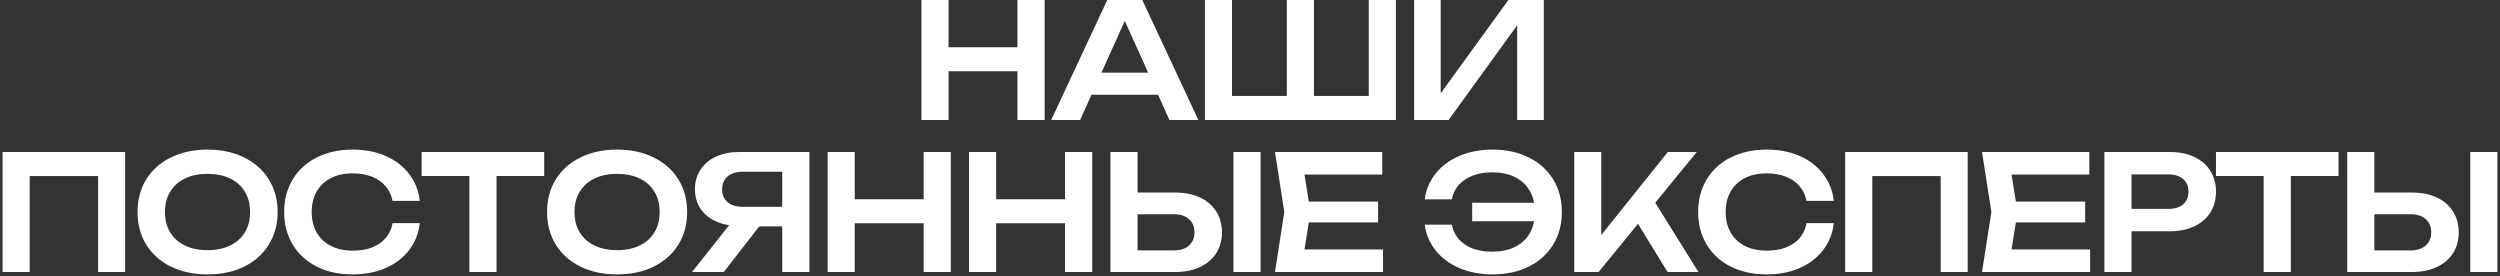 <?xml version="1.0" encoding="UTF-8"?> <svg xmlns="http://www.w3.org/2000/svg" width="625" height="69" viewBox="0 0 625 69" fill="none"><rect x="0" y="0" width="625" height="69" fill="#333333" stroke="none"/> <path d="M254.362 11.82V-2.38419e-06H261.162V30H254.362V17.82H237.142V30H230.362V-2.38419e-06H237.142V11.82H254.362ZM299.595 30H292.355L289.515 23.68H272.875L270.035 30H262.795L276.815 -2.38419e-06H285.575L299.595 30ZM281.195 5.22L275.375 18.16H287.035L281.195 5.22ZM342.185 23.98V-2.38419e-06H348.965V30H301.225V-2.38419e-06H308.005V23.98H321.705V-2.38419e-06H328.485V23.98H342.185ZM360.171 23.34L377.091 -2.38419e-06H385.951V30H379.291V6.32L362.151 30H353.531V-2.38419e-06H360.171V23.34ZM0.644 68V38H31.284V68H24.524V44.02H7.424V68H0.644ZM51.881 68.6C48.441 68.6 45.394 67.953 42.741 66.66C40.088 65.353 38.028 63.52 36.561 61.16C35.108 58.8 34.381 56.08 34.381 53C34.381 49.92 35.108 47.2 36.561 44.84C38.028 42.48 40.088 40.653 42.741 39.36C45.394 38.053 48.441 37.4 51.881 37.4C55.334 37.4 58.381 38.053 61.021 39.36C63.674 40.653 65.734 42.48 67.201 44.84C68.668 47.2 69.401 49.92 69.401 53C69.401 56.08 68.668 58.8 67.201 61.16C65.734 63.52 63.674 65.353 61.021 66.66C58.381 67.953 55.334 68.6 51.881 68.6ZM51.881 62.54C54.041 62.54 55.921 62.153 57.521 61.38C59.134 60.607 60.368 59.507 61.221 58.08C62.088 56.64 62.521 54.947 62.521 53C62.521 51.053 62.088 49.367 61.221 47.94C60.368 46.5 59.134 45.393 57.521 44.62C55.921 43.847 54.041 43.46 51.881 43.46C49.721 43.46 47.841 43.847 46.241 44.62C44.641 45.393 43.408 46.5 42.541 47.94C41.674 49.367 41.241 51.053 41.241 53C41.241 54.947 41.674 56.64 42.541 58.08C43.408 59.507 44.641 60.607 46.241 61.38C47.841 62.153 49.721 62.54 51.881 62.54ZM104.963 55.78C104.67 58.313 103.783 60.553 102.303 62.5C100.823 64.433 98.87 65.933 96.443 67C94.016 68.067 91.27 68.6 88.203 68.6C84.803 68.6 81.803 67.953 79.203 66.66C76.617 65.353 74.61 63.52 73.183 61.16C71.757 58.8 71.043 56.08 71.043 53C71.043 49.92 71.757 47.2 73.183 44.84C74.61 42.48 76.617 40.653 79.203 39.36C81.803 38.053 84.803 37.4 88.203 37.4C91.27 37.4 94.016 37.933 96.443 39C98.87 40.067 100.823 41.573 102.303 43.52C103.783 45.453 104.67 47.687 104.963 50.22H98.143C97.863 48.807 97.283 47.587 96.403 46.56C95.537 45.52 94.403 44.727 93.003 44.18C91.603 43.62 89.996 43.34 88.183 43.34C86.09 43.34 84.27 43.733 82.723 44.52C81.19 45.307 80.003 46.427 79.163 47.88C78.337 49.333 77.923 51.04 77.923 53C77.923 54.96 78.337 56.667 79.163 58.12C80.003 59.573 81.19 60.693 82.723 61.48C84.27 62.267 86.09 62.66 88.183 62.66C90.93 62.66 93.17 62.06 94.903 60.86C96.65 59.66 97.73 57.967 98.143 55.78H104.963ZM105.417 38H136.057V44H124.137V68H117.337V44H105.417V38ZM154.268 68.6C150.828 68.6 147.782 67.953 145.128 66.66C142.475 65.353 140.415 63.52 138.948 61.16C137.495 58.8 136.768 56.08 136.768 53C136.768 49.92 137.495 47.2 138.948 44.84C140.415 42.48 142.475 40.653 145.128 39.36C147.782 38.053 150.828 37.4 154.268 37.4C157.722 37.4 160.768 38.053 163.408 39.36C166.062 40.653 168.122 42.48 169.588 44.84C171.055 47.2 171.788 49.92 171.788 53C171.788 56.08 171.055 58.8 169.588 61.16C168.122 63.52 166.062 65.353 163.408 66.66C160.768 67.953 157.722 68.6 154.268 68.6ZM154.268 62.54C156.428 62.54 158.308 62.153 159.908 61.38C161.522 60.607 162.755 59.507 163.608 58.08C164.475 56.64 164.908 54.947 164.908 53C164.908 51.053 164.475 49.367 163.608 47.94C162.755 46.5 161.522 45.393 159.908 44.62C158.308 43.847 156.428 43.46 154.268 43.46C152.108 43.46 150.228 43.847 148.628 44.62C147.028 45.393 145.795 46.5 144.928 47.94C144.062 49.367 143.628 51.053 143.628 53C143.628 54.947 144.062 56.64 144.928 58.08C145.795 59.507 147.028 60.607 148.628 61.38C150.228 62.153 152.108 62.54 154.268 62.54ZM202.351 38V68H195.551V56.6H189.811L180.951 68H173.011L182.291 56.3C180.557 56.033 179.044 55.5 177.751 54.7C176.471 53.887 175.477 52.853 174.771 51.6C174.077 50.333 173.731 48.907 173.731 47.32C173.731 45.48 174.191 43.853 175.111 42.44C176.031 41.027 177.324 39.933 178.991 39.16C180.657 38.387 182.577 38 184.751 38H202.351ZM195.551 51.7V42.94H185.651C184.051 42.94 182.797 43.333 181.891 44.12C180.984 44.893 180.531 45.96 180.531 47.32C180.531 48.68 180.984 49.753 181.891 50.54C182.797 51.313 184.051 51.7 185.651 51.7H195.551ZM230.903 49.82V38H237.703V68H230.903V55.82H213.683V68H206.903V38H213.683V49.82H230.903ZM266.257 49.82V38H273.057V68H266.257V55.82H249.037V68H242.257V38H249.037V49.82H266.257ZM293.85 48.14C296.21 48.14 298.263 48.553 300.01 49.38C301.77 50.207 303.123 51.373 304.07 52.88C305.016 54.373 305.49 56.107 305.49 58.08C305.49 60.053 305.016 61.787 304.07 63.28C303.123 64.773 301.77 65.933 300.01 66.76C298.263 67.587 296.21 68 293.85 68H277.61V38H284.39V48.14H293.85ZM293.47 62.6C295.07 62.6 296.323 62.2 297.23 61.4C298.15 60.587 298.61 59.48 298.61 58.08C298.61 56.68 298.15 55.58 297.23 54.78C296.323 53.967 295.07 53.56 293.47 53.56H284.39V62.6H293.47ZM308.37 68V38H315.15V68H308.37ZM327.201 55.6L326.121 62.36H345.761V68H318.741L321.081 53L318.741 38H345.561V43.64H326.121L327.201 50.4H344.521V55.6H327.201ZM373.125 37.4C376.552 37.4 379.572 38.053 382.185 39.36C384.812 40.653 386.845 42.48 388.285 44.84C389.738 47.2 390.465 49.92 390.465 53C390.465 56.08 389.738 58.8 388.285 61.16C386.845 63.52 384.812 65.353 382.185 66.66C379.572 67.953 376.552 68.6 373.125 68.6C370.085 68.6 367.338 68.08 364.885 67.04C362.445 66 360.465 64.54 358.945 62.66C357.438 60.78 356.518 58.613 356.185 56.16H362.945C363.212 57.56 363.792 58.767 364.685 59.78C365.578 60.793 366.738 61.573 368.165 62.12C369.605 62.653 371.245 62.92 373.085 62.92C374.978 62.92 376.652 62.62 378.105 62.02C379.572 61.42 380.765 60.553 381.685 59.42C382.618 58.273 383.232 56.907 383.525 55.32H368.045V50.68H383.525C383.232 49.093 382.618 47.733 381.685 46.6C380.765 45.453 379.572 44.58 378.105 43.98C376.652 43.38 374.978 43.08 373.085 43.08C371.258 43.08 369.632 43.353 368.205 43.9C366.778 44.433 365.612 45.207 364.705 46.22C363.812 47.233 363.225 48.44 362.945 49.84H356.185C356.518 47.387 357.438 45.22 358.945 43.34C360.465 41.46 362.445 40 364.885 38.96C367.338 37.92 370.085 37.4 373.125 37.4ZM413.813 50.68L424.613 68H416.893L409.493 55.96L399.653 68H393.553V38H400.313V58.76L416.953 38H424.193L413.813 50.68ZM458.457 55.78C458.164 58.313 457.277 60.553 455.797 62.5C454.317 64.433 452.364 65.933 449.937 67C447.51 68.067 444.764 68.6 441.697 68.6C438.297 68.6 435.297 67.953 432.697 66.66C430.11 65.353 428.104 63.52 426.677 61.16C425.25 58.8 424.537 56.08 424.537 53C424.537 49.92 425.25 47.2 426.677 44.84C428.104 42.48 430.11 40.653 432.697 39.36C435.297 38.053 438.297 37.4 441.697 37.4C444.764 37.4 447.51 37.933 449.937 39C452.364 40.067 454.317 41.573 455.797 43.52C457.277 45.453 458.164 47.687 458.457 50.22H451.637C451.357 48.807 450.777 47.587 449.897 46.56C449.03 45.52 447.897 44.727 446.497 44.18C445.097 43.62 443.49 43.34 441.677 43.34C439.584 43.34 437.764 43.733 436.217 44.52C434.684 45.307 433.497 46.427 432.657 47.88C431.83 49.333 431.417 51.04 431.417 53C431.417 54.96 431.83 56.667 432.657 58.12C433.497 59.573 434.684 60.693 436.217 61.48C437.764 62.267 439.584 62.66 441.677 62.66C444.424 62.66 446.664 62.06 448.397 60.86C450.144 59.66 451.224 57.967 451.637 55.78H458.457ZM461.291 68V38H491.931V68H485.171V44.02H468.071V68H461.291ZM503.968 55.6L502.888 62.36H522.528V68H495.508L497.848 53L495.508 38H522.328V43.64H502.888L503.968 50.4H521.288V55.6H503.968ZM542.459 38C544.805 38 546.845 38.413 548.579 39.24C550.325 40.067 551.665 41.233 552.599 42.74C553.532 44.233 553.999 45.96 553.999 47.92C553.999 49.88 553.532 51.607 552.599 53.1C551.665 54.593 550.325 55.753 548.579 56.58C546.832 57.407 544.792 57.82 542.459 57.82H532.879V68H526.099V38H542.459ZM542.099 52.22C543.672 52.22 544.899 51.84 545.779 51.08C546.672 50.32 547.119 49.267 547.119 47.92C547.119 46.573 546.672 45.52 545.779 44.76C544.899 43.987 543.672 43.6 542.099 43.6H532.879V52.22H542.099ZM553.994 38H584.634V44H572.714V68H565.914V44H553.994V38ZM603.045 48.14C605.405 48.14 607.458 48.553 609.205 49.38C610.965 50.207 612.318 51.373 613.265 52.88C614.212 54.373 614.685 56.107 614.685 58.08C614.685 60.053 614.212 61.787 613.265 63.28C612.318 64.773 610.965 65.933 609.205 66.76C607.458 67.587 605.405 68 603.045 68H586.805V38H593.585V48.14H603.045ZM602.665 62.6C604.265 62.6 605.518 62.2 606.425 61.4C607.345 60.587 607.805 59.48 607.805 58.08C607.805 56.68 607.345 55.58 606.425 54.78C605.518 53.967 604.265 53.56 602.665 53.56H593.585V62.6H602.665ZM617.565 68V38H624.345V68H617.565Z" fill="white"></path> </svg> 